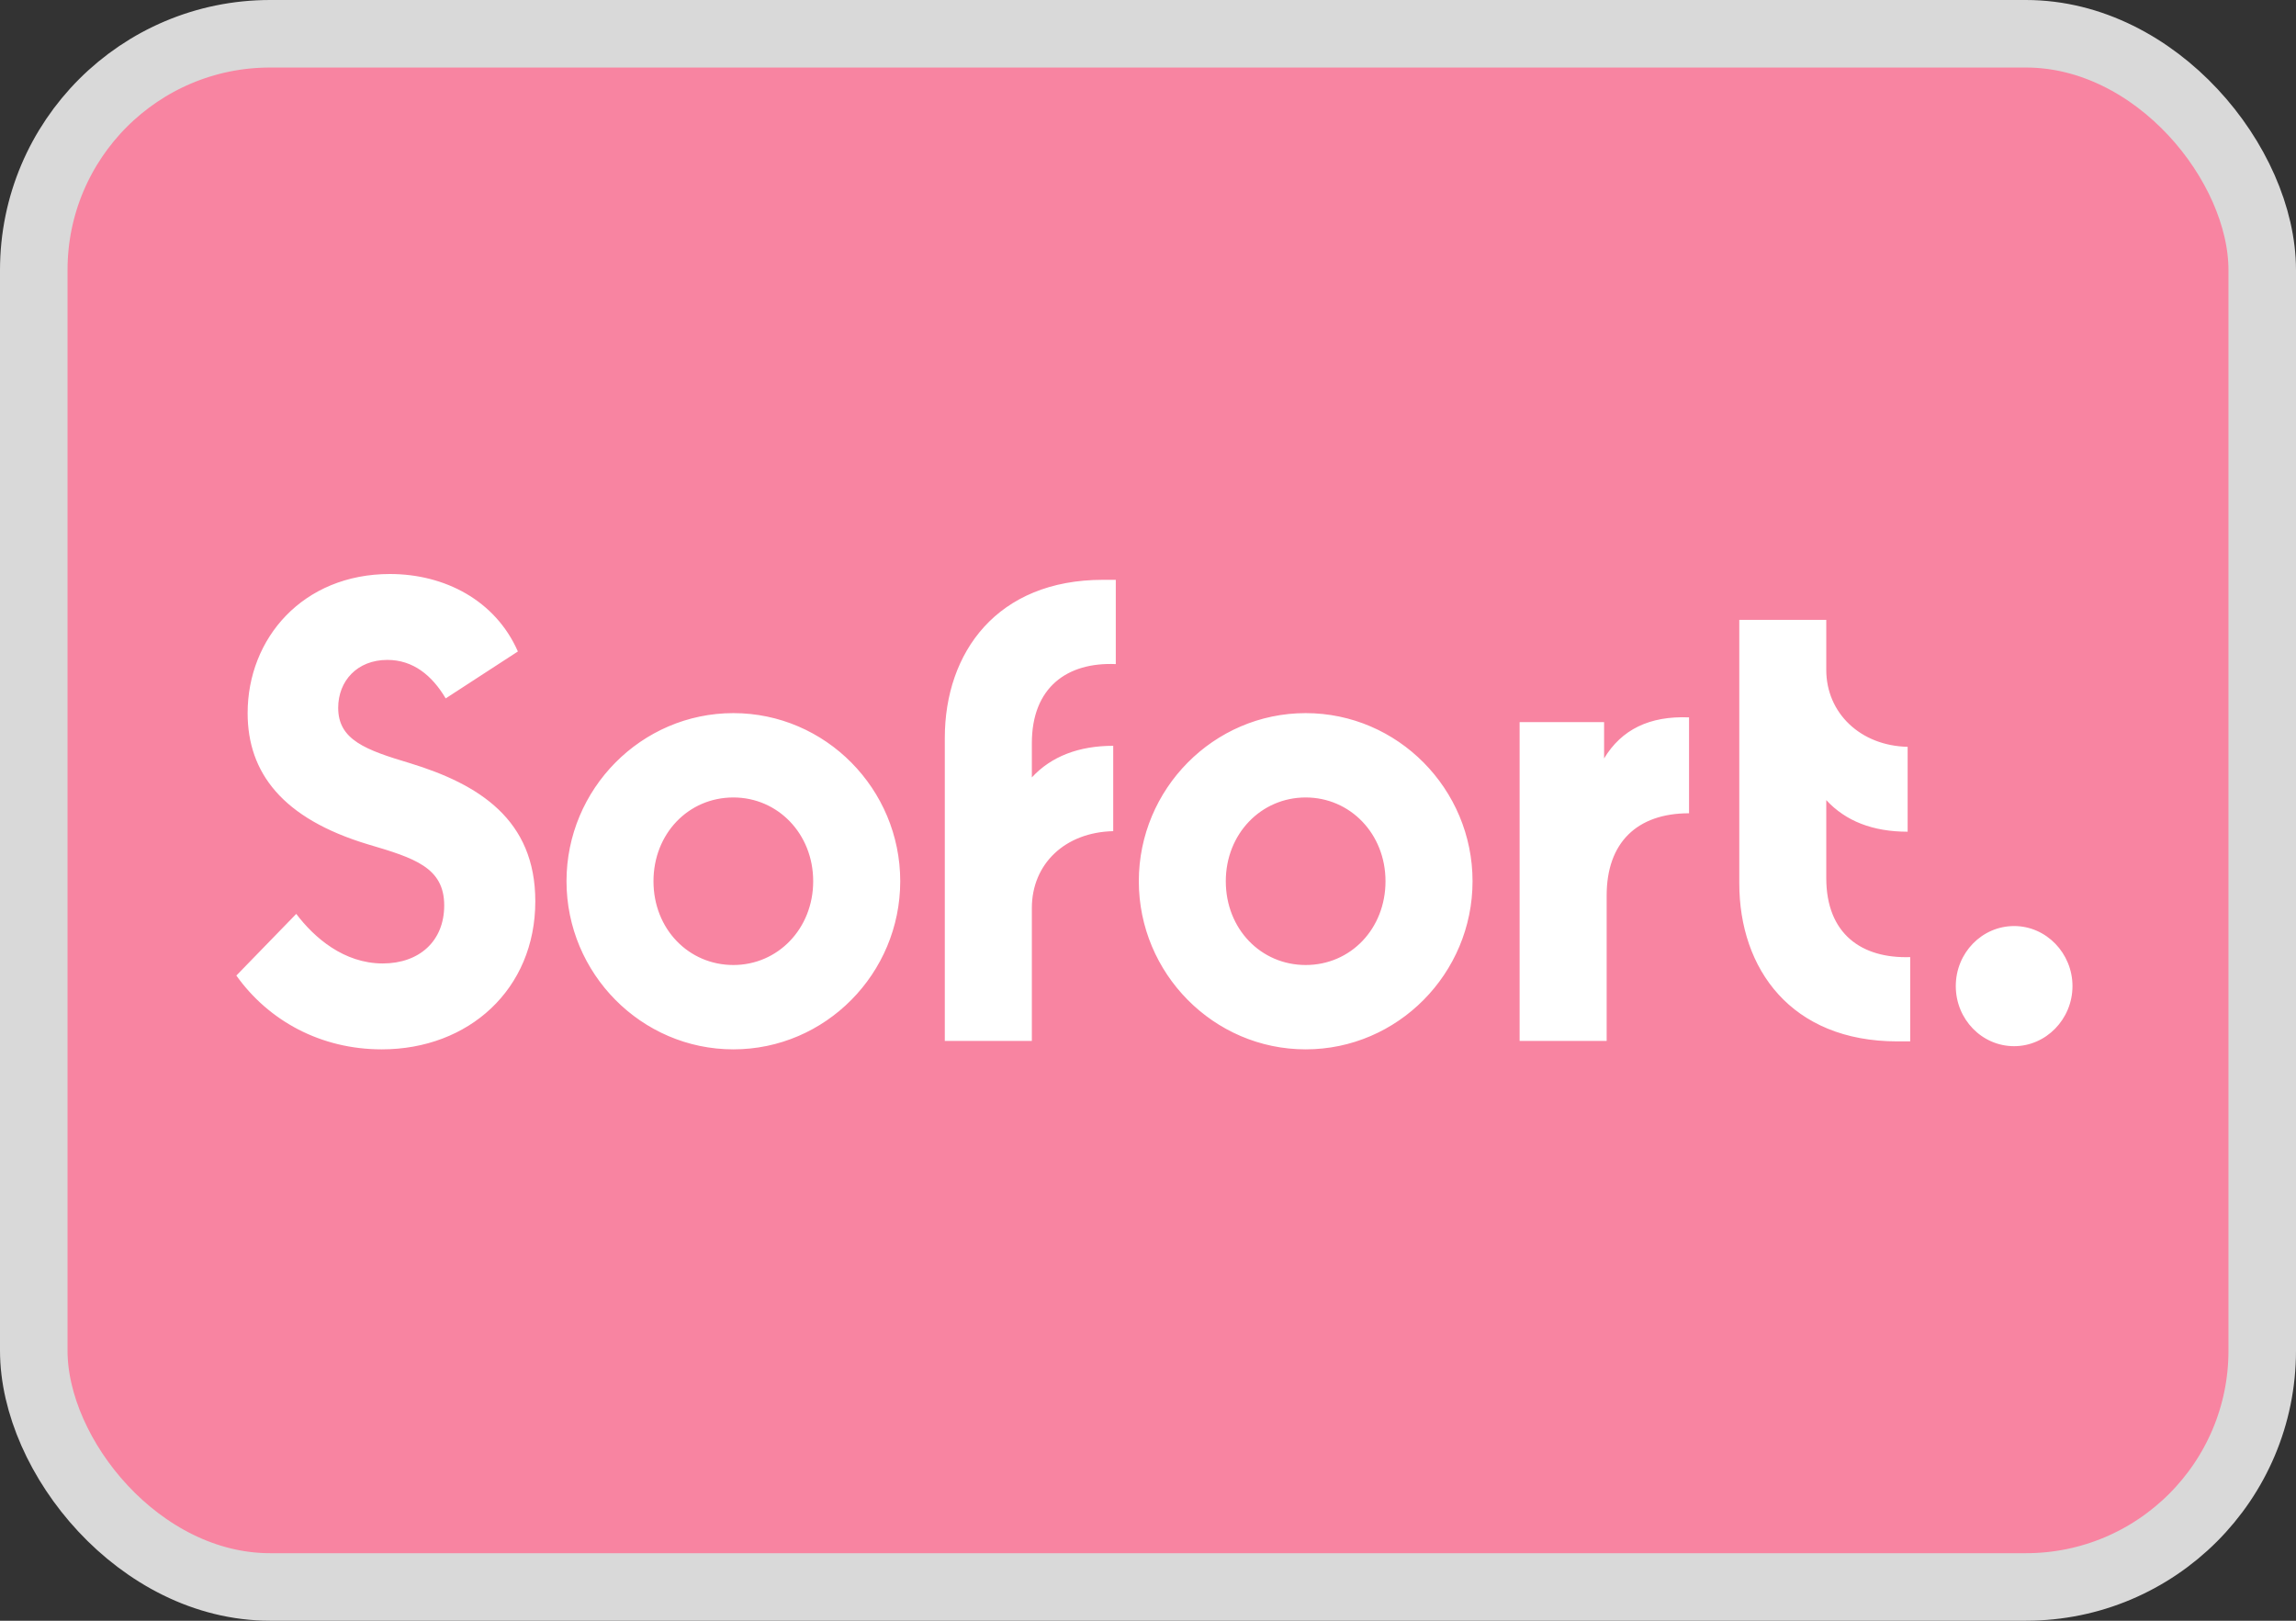 <svg width="34" height="24" viewBox="0 0 34 24" fill="none" xmlns="http://www.w3.org/2000/svg">
<rect x="0" y="0" width="34" height="24" fill="#333333" stroke="none"/>
<rect x="0.5" y="0.5" width="33" height="23" rx="3.5" fill="#F884A1" stroke="#D9D9D9"/>
<path fill-rule="evenodd" clip-rule="evenodd" d="M5.653 15.539C6.941 15.539 7.927 14.649 7.927 13.346C7.927 12.136 7.093 11.614 6.07 11.301C5.418 11.106 5.008 10.958 5.008 10.482C5.008 10.084 5.289 9.772 5.736 9.772C6.115 9.772 6.396 9.998 6.6 10.342L7.669 9.647C7.336 8.89 6.585 8.5 5.774 8.5C4.485 8.5 3.667 9.452 3.667 10.56C3.667 11.442 4.182 12.121 5.448 12.503C6.138 12.706 6.578 12.846 6.578 13.408C6.578 13.939 6.206 14.267 5.668 14.267C5.092 14.267 4.652 13.884 4.387 13.533L3.5 14.446C3.978 15.117 4.751 15.539 5.653 15.539ZM10.86 15.539C9.496 15.539 8.389 14.415 8.389 13.049C8.389 11.684 9.496 10.56 10.86 10.56C12.225 10.56 13.331 11.684 13.331 13.049C13.331 14.415 12.225 15.539 10.86 15.539ZM12.042 13.049C12.042 13.752 11.519 14.29 10.86 14.29C10.2 14.29 9.677 13.759 9.677 13.049C9.677 12.347 10.193 11.809 10.86 11.809C11.519 11.809 12.042 12.347 12.042 13.049ZM16.523 9.834V8.586H16.333C14.764 8.586 13.991 9.663 13.991 10.927V15.414H15.28V13.447C15.28 12.792 15.772 12.324 16.485 12.308V11.044C15.977 11.044 15.568 11.2 15.28 11.512V11.005C15.28 10.178 15.803 9.803 16.523 9.834ZM16.864 13.049C16.864 14.415 17.971 15.539 19.335 15.539C20.699 15.539 21.806 14.415 21.806 13.049C21.806 11.684 20.699 10.56 19.335 10.56C17.971 10.56 16.864 11.684 16.864 13.049ZM19.335 14.29C20.002 14.29 20.517 13.752 20.517 13.049C20.517 12.347 19.994 11.809 19.335 11.809C18.675 11.809 18.152 12.347 18.152 13.049C18.152 13.759 18.675 14.29 19.335 14.29ZM23.754 10.693V11.231C24.012 10.802 24.429 10.599 25.012 10.623V12.043C24.239 12.043 23.792 12.48 23.792 13.26V15.414H22.503V10.693H23.754ZM27.044 13.002V11.848C27.332 12.16 27.734 12.316 28.249 12.316V11.059C27.552 11.044 27.044 10.56 27.044 9.92V9.179H25.756V13.081C25.756 14.345 26.521 15.421 28.098 15.421H28.287V14.173C27.567 14.196 27.044 13.83 27.044 13.002ZM30.69 14.602C30.69 15.094 30.296 15.492 29.826 15.492C29.349 15.492 28.962 15.094 28.962 14.602C28.962 14.111 29.349 13.713 29.826 13.713C30.304 13.713 30.69 14.118 30.69 14.602Z" fill="white"/>
</svg>
